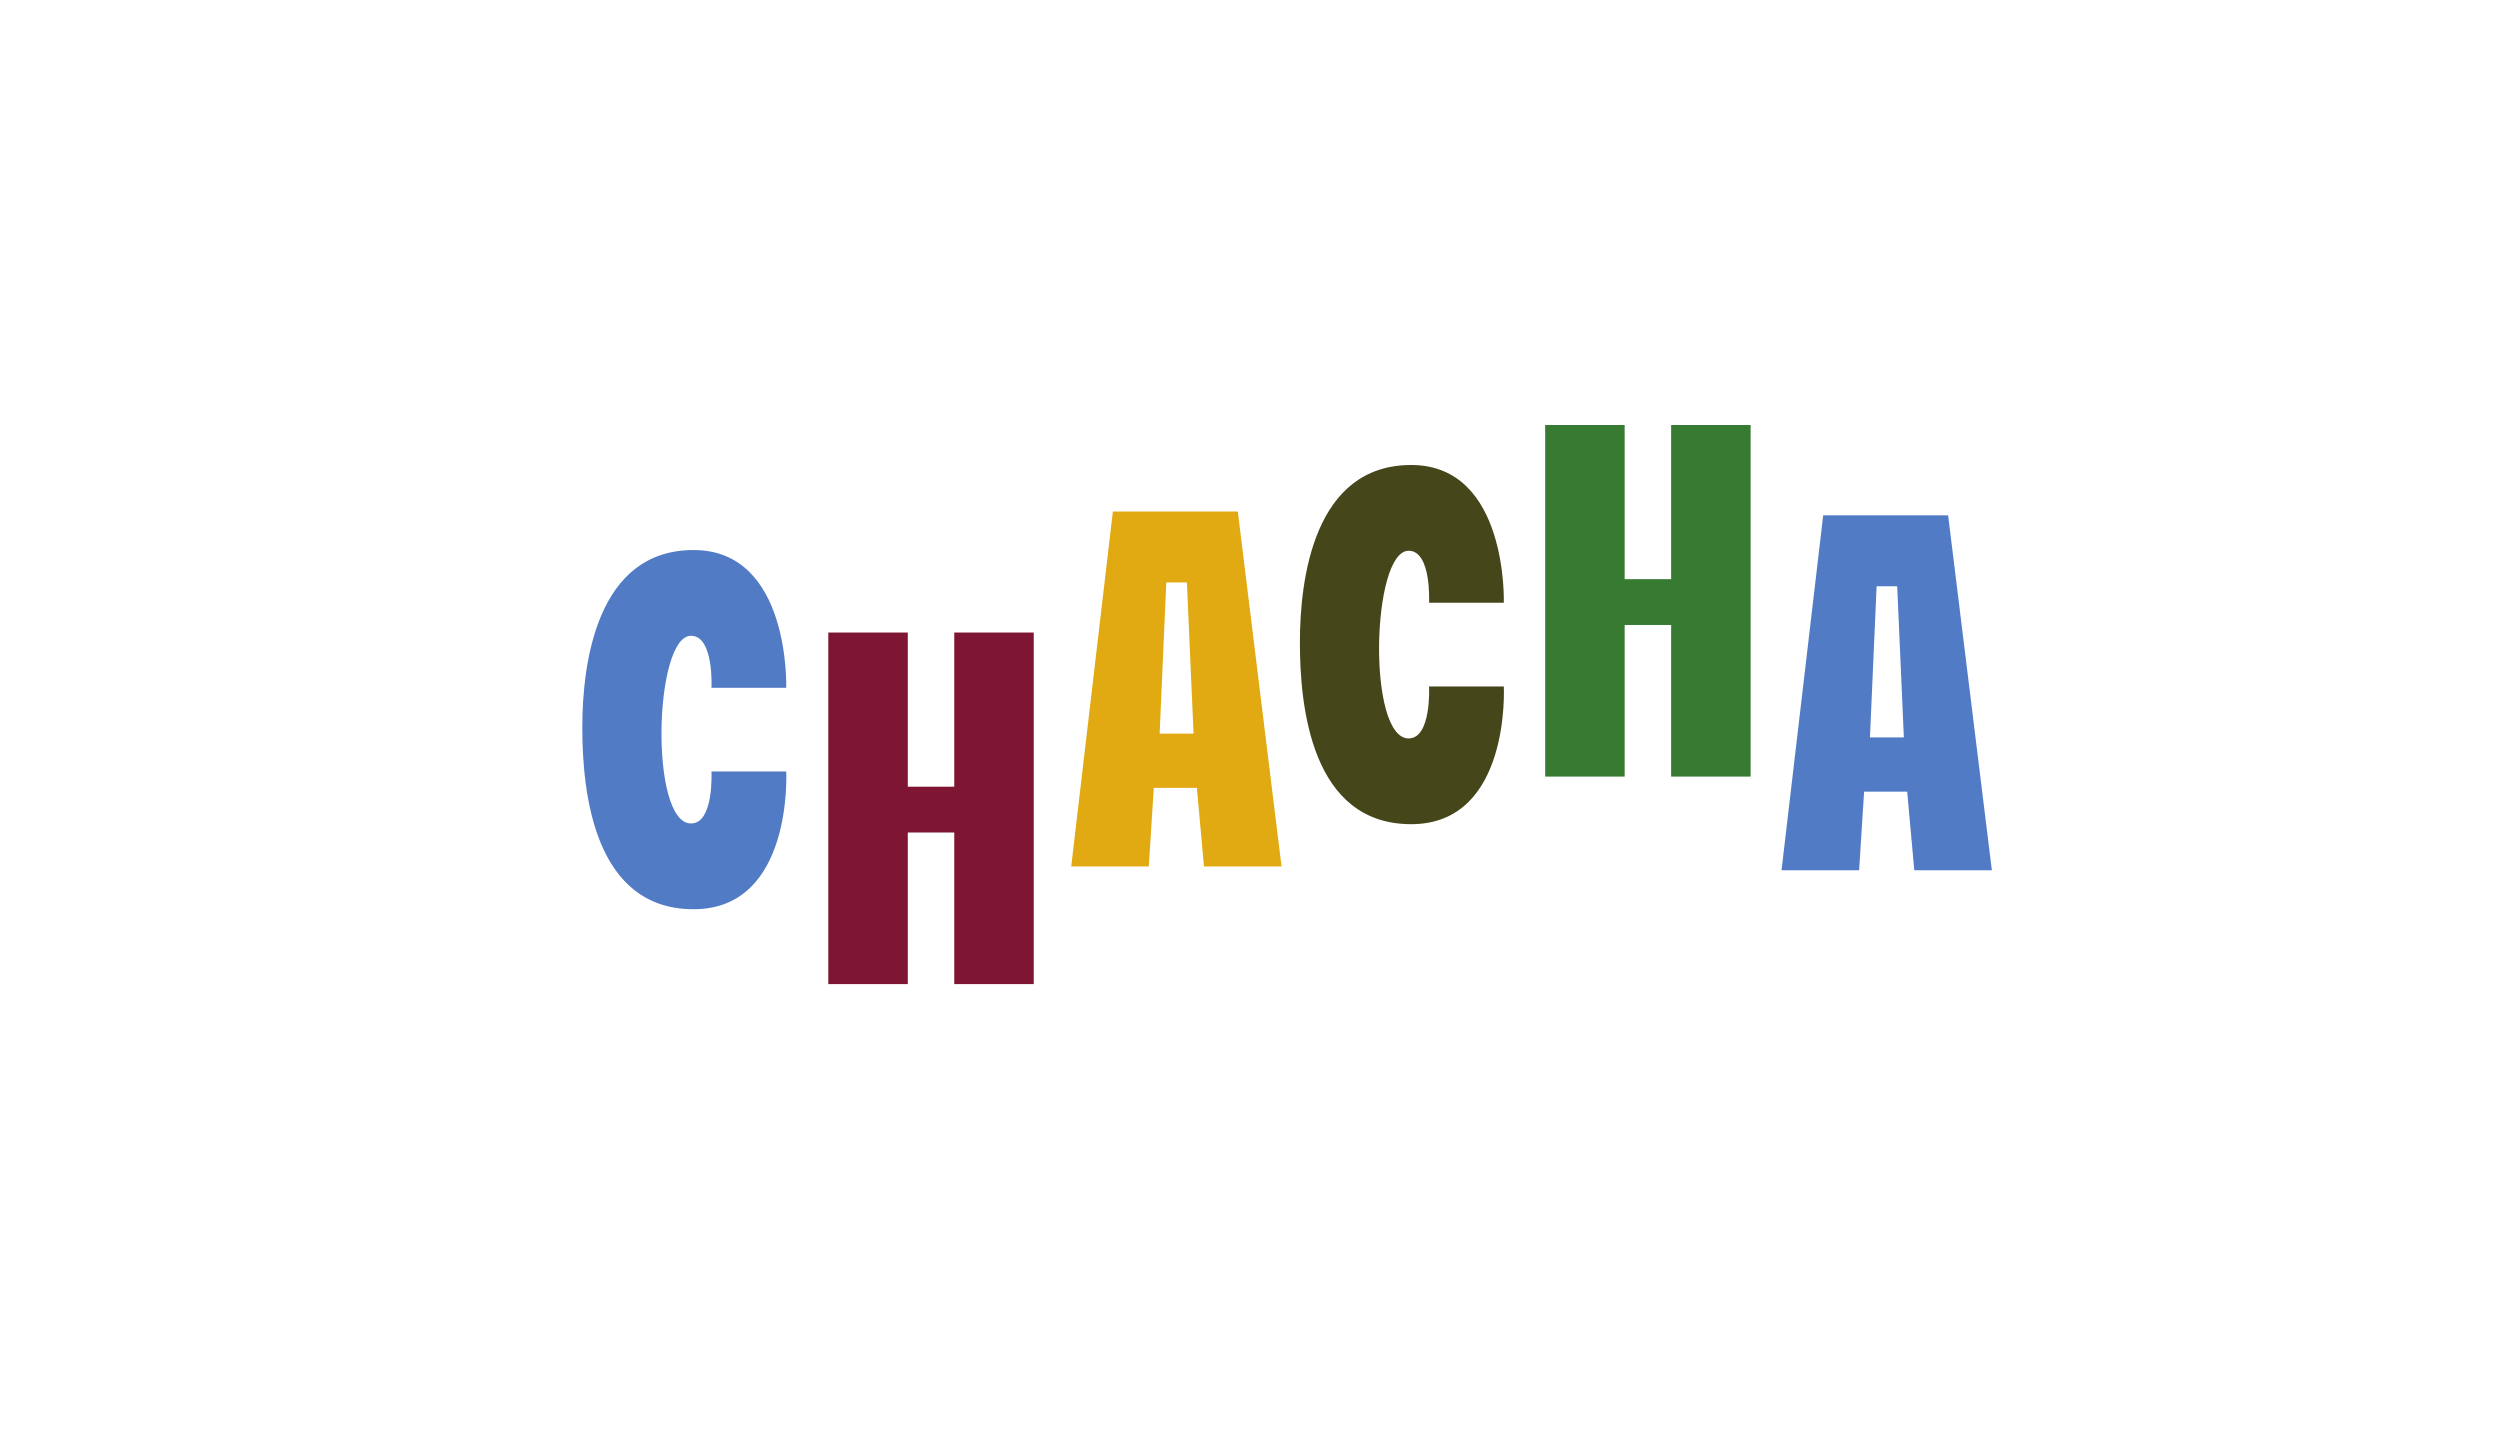 <?xml version="1.0" encoding="UTF-8" standalone="no"?>
<!-- Created with Inkscape (http://www.inkscape.org/) -->

<svg
   version="1.1"
   id="svg2"
   width="672"
   height="384"
   viewBox="0 0 672 384"
   sodipodi:docname="ChaCha by Charlotte Stone_Logo Full Color.eps"
   xmlns:inkscape="http://www.inkscape.org/namespaces/inkscape"
   xmlns:sodipodi="http://sodipodi.sourceforge.net/DTD/sodipodi-0.dtd"
   xmlns="http://www.w3.org/2000/svg"
   xmlns:svg="http://www.w3.org/2000/svg">
  <defs
     id="defs6" />
  <sodipodi:namedview
     id="namedview4"
     pagecolor="#ffffff"
     bordercolor="#000000"
     borderopacity="0.25"
     inkscape:showpageshadow="2"
     inkscape:pageopacity="0.0"
     inkscape:pagecheckerboard="0"
     inkscape:deskcolor="#d1d1d1" />
  <g
     id="g8"
     inkscape:groupmode="layer"
     inkscape:label="ink_ext_XXXXXX"
     transform="matrix(1.333,0,0,-1.333,0,384)">
    <g
       id="g10"
       transform="scale(0.1)">
      <path
         d="m 2406.8,1401.43 -13.44,304.71 h -41.5 l -13.44,-304.71 z m -162.7,447.84 h 251.96 l 88.19,-715.74 H 2427.8 l -14.28,158.48 h -86.88 l -10.06,-158.48 h -156.45 l 84,715.74 h -0.03"
         style="fill:#e1aa12;fill-opacity:1;fill-rule:nonzero;stroke:none"
         id="path12" />
      <path
         d="M 2084.56,1605.21 V 896.27 h -160.29 v 305.71 h -93.71 V 896.27 h -160.29 v 708.94 h 160.29 v -310.86 h 93.71 v 310.86 h 160.29"
         style="fill:#7d1533;fill-opacity:1;fill-rule:nonzero;stroke:none"
         id="path14" />
      <path
         d="m 1434.7,1325.03 c 0,0 5.26,-104.85 -41.23,-104.85 -84,0 -74.75,378.47 0,378.47 46.45,0 41.23,-104.85 41.23,-104.85 h 150.73 c 0,0 8.79,277.77 -186.78,277.77 -195.56,0 -224.43,-228.36 -224.43,-357.93 0,-129.54 23.11,-366.41 224.43,-366.41 201.33,0 186.78,277.76 186.78,277.76 H 1434.7 v 0.04"
         style="fill:#527bc6;fill-opacity:1;fill-rule:nonzero;stroke:none"
         id="path16" />
      <path
         d="m 3530.13,2023.68 v -708.94 h -160.29 v 305.71 h -93.71 v -305.71 h -160.29 v 708.94 h 160.29 v -310.85 h 93.71 v 310.85 h 160.29"
         style="fill:#377b33;fill-opacity:1;fill-rule:nonzero;stroke:none"
         id="path18" />
      <path
         d="m 3839.14,1393.75 -13.43,304.72 h -41.51 l -13.43,-304.72 z m -162.7,447.84 h 251.96 l 88.19,-715.74 h -156.45 l -14.28,158.48 h -86.88 l -10.06,-158.48 h -156.45 l 84.01,715.74 h -0.04"
         style="fill:#527bc6;fill-opacity:1;fill-rule:nonzero;stroke:none"
         id="path20" />
      <path
         d="m 2881.73,1496.53 c 0,0 5.26,-104.85 -41.24,-104.85 -84,0 -74.74,378.46 0,378.46 46.46,0 41.24,-104.84 41.24,-104.84 h 150.72 c 0,0 8.8,277.76 -186.77,277.76 -195.57,0 -224.44,-228.31 -224.44,-357.89 0,-129.53 23.11,-366.41 224.44,-366.41 201.32,0 186.77,277.77 186.77,277.77 h -150.72"
         style="fill:#45461a;fill-opacity:1;fill-rule:nonzero;stroke:none"
         id="path22" />
    </g>
  </g>
</svg>
